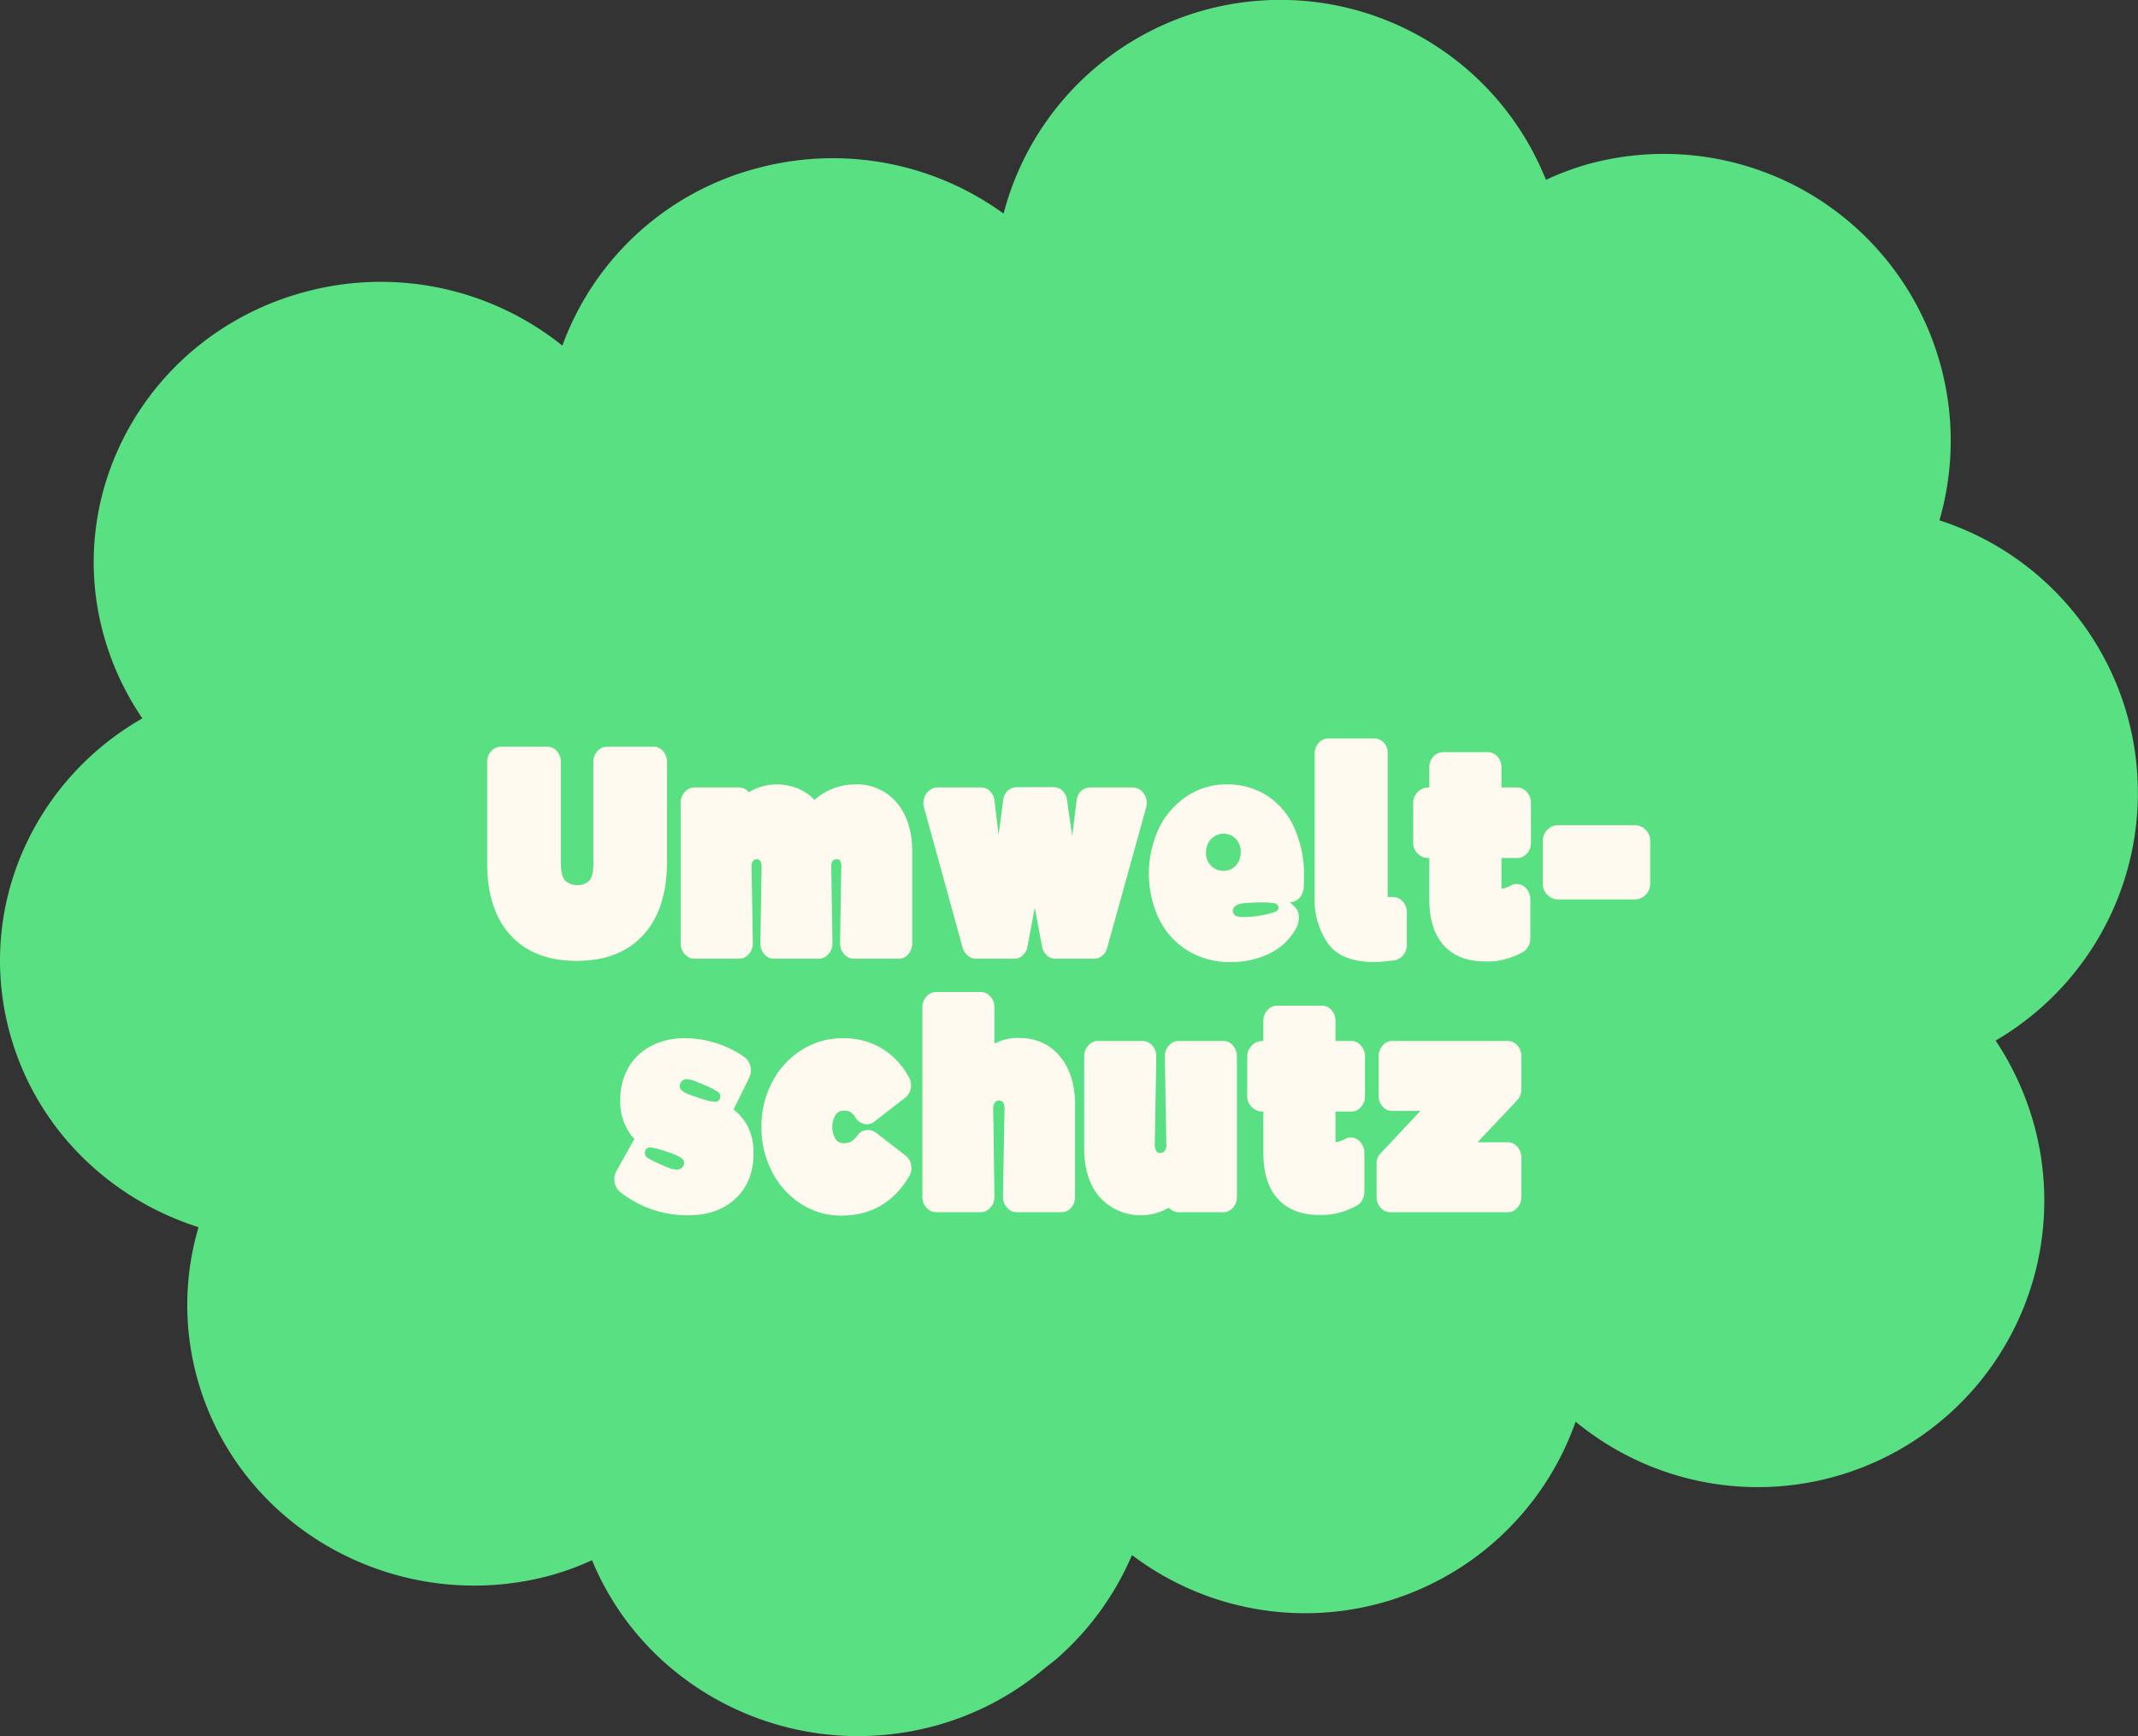 <svg xmlns="http://www.w3.org/2000/svg" xmlns:xlink="http://www.w3.org/1999/xlink" id="Gruppe_20383" data-name="Gruppe 20383" width="694.915" height="564.31" viewBox="0 0 694.915 564.31"><rect x="0" y="0" width="694.915" height="564.31" fill="#333333" stroke="none"/><defs><clipPath id="clip-path"><rect id="Rechteck_165" data-name="Rechteck 165" width="694.915" height="564.31" fill="none"></rect></clipPath></defs><g id="Gruppe_20380" data-name="Gruppe 20380"><g id="Gruppe_20379" data-name="Gruppe 20379" clip-path="url(#clip-path)"><path id="Pfad_37559" data-name="Pfad 37559" d="M691.805,233.923a93.071,93.071,0,0,0-61.424-64.793A93.228,93.228,0,0,0,516.989,53.122a88.927,88.927,0,0,0-14.509,5.339A92.967,92.967,0,0,0,326.191,69.423a94.488,94.488,0,0,0-79.266-14.96,92.321,92.321,0,0,0-64.135,57.876A94.373,94.373,0,0,0,99.929,94.668c-41.762,10.806-69.477,47.71-69.477,88.1a88.215,88.215,0,0,0,3.186,23.444A91.394,91.394,0,0,0,46.275,233.5C10.981,253.645-7.845,294.946,3.111,335.518c8.43,31.132,32.3,54.12,61.421,63.368a89.24,89.24,0,0,0-.561,48.628c13.109,48.628,64.235,77.66,113.948,64.836a89.854,89.854,0,0,0,14.516-5.222c17.322,42.129,64.324,66.031,110.385,54.125A93.047,93.047,0,0,0,339.7,542.132c1.369-1.076,2.778-2.105,4.073-3.254a93.671,93.671,0,0,0,24.16-33.426A93.2,93.2,0,0,0,512.127,462.1a93.1,93.1,0,0,0,149.15-95.971,94.446,94.446,0,0,0-12.641-27.9,93.249,93.249,0,0,0,43.169-104.3" transform="translate(0 0.001)" fill="#59e082"></path></g></g><g id="Gruppe_20382" data-name="Gruppe 20382"><g id="Gruppe_20381" data-name="Gruppe 20381" clip-path="url(#clip-path)"><path id="Pfad_37560" data-name="Pfad 37560" d="M69.748,156.54q-7.615-8.3-7.612-23.433V100.18a4.959,4.959,0,0,1,1.333-3.509,4.242,4.242,0,0,1,3.214-1.435H81.614a4.08,4.08,0,0,1,3.163,1.435,5.071,5.071,0,0,1,1.287,3.509v32.531q0,4.847,1.58,6.178a5.639,5.639,0,0,0,3.759,1.335,5.2,5.2,0,0,0,3.856-1.384q1.384-1.384,1.386-5.635V100.18a4.97,4.97,0,0,1,1.333-3.509,4.242,4.242,0,0,1,3.214-1.435h14.932a4.087,4.087,0,0,1,3.163,1.435,5.069,5.069,0,0,1,1.284,3.509v32.432q0,15.329-7.661,23.777t-21.7,8.458q-13.846,0-21.458-8.308" transform="translate(96.217 147.472)" fill="#fffaf0"></path><path id="Pfad_37561" data-name="Pfad 37561" d="M88.145,155.222a5.143,5.143,0,0,1-1.333-3.558V106.079a5.136,5.136,0,0,1,1.333-3.56,4.18,4.18,0,0,1,3.216-1.483H105.7a4.032,4.032,0,0,1,3.265,1.583,17.093,17.093,0,0,1,9-2.571,17.967,17.967,0,0,1,6.822,1.284,15.9,15.9,0,0,1,5.538,3.756,19.722,19.722,0,0,1,13.25-5.041,16.756,16.756,0,0,1,13.448,5.933q5.042,5.933,5.043,15.818v29.866a5.262,5.262,0,0,1-1.287,3.558,4.033,4.033,0,0,1-3.163,1.483H143.172a4.187,4.187,0,0,1-3.214-1.483,5.131,5.131,0,0,1-1.333-3.558l.395-24.725a3.693,3.693,0,0,0-.395-2.074,1.225,1.225,0,0,0-.991-.492h-.2a1.616,1.616,0,0,0-1.188.492,3.057,3.057,0,0,0-.494,2.074l.395,24.725a5.133,5.133,0,0,1-1.335,3.558,4.178,4.178,0,0,1-3.211,1.483H117.167A4.034,4.034,0,0,1,114,155.222a5.26,5.26,0,0,1-1.284-3.558l.4-24.725q0-2.569-1.58-2.566h-.1a1.508,1.508,0,0,0-1.088.492,3.057,3.057,0,0,0-.494,2.074l.4,24.725a5.145,5.145,0,0,1-1.335,3.558,4.183,4.183,0,0,1-3.214,1.483H91.361a4.188,4.188,0,0,1-3.216-1.483" transform="translate(134.428 154.922)" fill="#fffaf0"></path><path id="Pfad_37562" data-name="Pfad 37562" d="M132.2,155.174a5.3,5.3,0,0,1-1.679-2.569l-12.559-45.585a5.573,5.573,0,0,1,.693-4.45,4.962,4.962,0,0,1,1.682-1.532,4.034,4.034,0,0,1,1.975-.543h14.142a4.082,4.082,0,0,1,2.768,1.035,5.069,5.069,0,0,1,1.583,2.724l1.384,11.667,1.583-11.968a4.627,4.627,0,0,1,1.631-2.571,4.26,4.26,0,0,1,2.719-.986h11.866a4.137,4.137,0,0,1,2.719.94,5.208,5.208,0,0,1,1.631,2.617l1.781,12.36,1.483-12.059a5.033,5.033,0,0,1,1.58-2.724,4.079,4.079,0,0,1,2.77-1.035H185.8a4.38,4.38,0,0,1,3.66,2.074,4.737,4.737,0,0,1,.841,2.125,6.174,6.174,0,0,1-.15,2.324l-12.653,45.585a4.642,4.642,0,0,1-1.634,2.569,4.237,4.237,0,0,1-2.719.991H160.682a3.991,3.991,0,0,1-2.622-.94,5.208,5.208,0,0,1-1.631-2.526l-2.472-13.15-2.472,13.15a5.208,5.208,0,0,1-1.631,2.526,4,4,0,0,1-2.622.94H134.874a4.052,4.052,0,0,1-2.671-.991" transform="translate(182.378 155.464)" fill="#fffaf0"></path><path id="Pfad_37563" data-name="Pfad 37563" d="M159.277,154.134a24.959,24.959,0,0,1-9.394-10.235,34.659,34.659,0,0,1-.051-29.662,26.343,26.343,0,0,1,9.1-10.383,22.783,22.783,0,0,1,12.8-3.807,23.772,23.772,0,0,1,13.3,3.708,24.268,24.268,0,0,1,8.8,10.482,37.393,37.393,0,0,1,3.117,15.77c0,1.583-.036,2.8-.1,3.657a5.56,5.56,0,0,1-1.435,3.316,4.074,4.074,0,0,1-3.114,1.335l1.483,1.381a4.411,4.411,0,0,1,1.486,3.66,7.26,7.26,0,0,1-.793,3.265,19.251,19.251,0,0,1-8.7,8.354,28.494,28.494,0,0,1-12.755,2.816,25.971,25.971,0,0,1-13.744-3.657M174.8,126.4a6.261,6.261,0,0,0,1.583-4.4,5.958,5.958,0,0,0-1.583-4.251,5.607,5.607,0,0,0-8.058.051,6.149,6.149,0,0,0-1.628,4.4,5.679,5.679,0,0,0,1.679,4.35,5.576,5.576,0,0,0,3.953,1.583,5.245,5.245,0,0,0,4.055-1.73m8.209,16.216a24.586,24.586,0,0,0,4.745-1.233,1.405,1.405,0,0,0,.892-1.384,1.429,1.429,0,0,0-1.088-1.29,21.623,21.623,0,0,0-4.253-.293q-3.165,0-5.339.194a7.24,7.24,0,0,0-1.878.3c-1.519.392-2.273,1.185-2.273,2.375.13,1.254,1.185,1.876,3.163,1.876a34.31,34.31,0,0,0,6.032-.543" transform="translate(226.891 154.922)" fill="#fffaf0"></path><path id="Pfad_37564" data-name="Pfad 37564" d="M172.019,160.831a24.479,24.479,0,0,1-4.35-14.728V99.234a5.255,5.255,0,0,1,1.284-3.563,4.033,4.033,0,0,1,3.163-1.483h15.031a4,4,0,0,1,2.966,1.338,4.464,4.464,0,0,1,1.284,3.211V145.7h1.088a7.293,7.293,0,0,1,2.026.25,3.6,3.6,0,0,1,1.534.94,5.129,5.129,0,0,1,1.583,3.754v10.581a5.182,5.182,0,0,1-1.137,3.31,4.507,4.507,0,0,1-2.819,1.733l-.691.1a57.732,57.732,0,0,1-5.836.492q-10.78,0-15.128-6.032" transform="translate(259.634 145.849)" fill="#fffaf0"></path><path id="Pfad_37565" data-name="Pfad 37565" d="M190.224,158.775q-4.744-5.2-4.745-14.883V130.344h-.3a4.821,4.821,0,0,1-3.458-1.435,4.675,4.675,0,0,1-1.483-3.509V112.448a4.837,4.837,0,0,1,1.483-3.558,4.729,4.729,0,0,1,3.458-1.483h.3v-6.527a4.965,4.965,0,0,1,1.335-3.514,4.249,4.249,0,0,1,3.214-1.432h14.435a4.107,4.107,0,0,1,3.165,1.432,5.073,5.073,0,0,1,1.284,3.514v6.527h5.046a4.165,4.165,0,0,1,3.211,1.483,5.132,5.132,0,0,1,1.335,3.558V125.4a4.952,4.952,0,0,1-1.335,3.509,4.236,4.236,0,0,1-3.211,1.435h-5.046v9.99a9.673,9.673,0,0,0,2.966-.991,3.832,3.832,0,0,1,2.176-.543,4.016,4.016,0,0,1,2.174.742,5.634,5.634,0,0,1,1.534,1.876,5.3,5.3,0,0,1,.545,2.375v12.559a5.666,5.666,0,0,1-.6,2.569,4.669,4.669,0,0,1-1.679,1.881,23.259,23.259,0,0,1-12.263,3.165q-8.8,0-13.545-5.191" transform="translate(279.098 148.553)" fill="#fffaf0"></path><path id="Pfad_37566" data-name="Pfad 37566" d="M198.25,127.889a4.859,4.859,0,0,1-1.483-3.558V110.289a5.064,5.064,0,0,1,5.043-5.043h24.82a5.064,5.064,0,0,1,5.041,5.043v14.042a5.064,5.064,0,0,1-5.041,5.041H201.81a4.851,4.851,0,0,1-3.56-1.483" transform="translate(304.692 162.972)" fill="#fffaf0"></path><path id="Pfad_37567" data-name="Pfad 37567" d="M80.181,182.352a5.136,5.136,0,0,1-1.728-3.109A5.434,5.434,0,0,1,79,175.629l5.436-9.687a1.953,1.953,0,0,1,.5-.693,17.6,17.6,0,0,1-4.648-12.556v-.2A20.621,20.621,0,0,1,82.9,142.01a18.053,18.053,0,0,1,7.416-7.067,23.33,23.33,0,0,1,11.025-2.526,32.958,32.958,0,0,1,10.184,1.634,33.585,33.585,0,0,1,9.1,4.5,4.978,4.978,0,0,1,1.927,2.966,5.584,5.584,0,0,1-.344,3.657l-4.944,10.084-.2.3q6.525,5.142,6.527,14.04v.1q0,9.3-5.785,14.779T102.33,189.97a35.132,35.132,0,0,1-22.149-7.617m20.666-8.6a1.8,1.8,0,0,0-.443-2.174,8.531,8.531,0,0,0-2.52-1.384l-.2-.1q-1.284-.493-3.81-1.284a19.46,19.46,0,0,0-3.706-.892,1.568,1.568,0,0,0-1.137.25,1.328,1.328,0,0,0-.645.935,1.718,1.718,0,0,0-.046,1.091,1.792,1.792,0,0,0,.64.989,23.565,23.565,0,0,0,3.364,1.779q2.37,1.089,3.657,1.583a9.5,9.5,0,0,0,2.668.591,2.277,2.277,0,0,0,2.176-1.384M112.712,151.9a1.681,1.681,0,0,0,0-1.139,2.151,2.151,0,0,0-.691-.935,36.861,36.861,0,0,0-6.33-2.969l-.989-.5a9.567,9.567,0,0,0-2.768-.591,1.993,1.993,0,0,0-2.077,1.284l-.1.1a1.854,1.854,0,0,0,.494,2.225,8.375,8.375,0,0,0,2.671,1.432q1.579.6,4.106,1.384a18.6,18.6,0,0,0,3.8.892h.2a1.61,1.61,0,0,0,1.679-1.185" transform="translate(121.331 205.047)" fill="#fffaf0"></path><path id="Pfad_37568" data-name="Pfad 37568" d="M109.967,186.26a26.912,26.912,0,0,1-9.394-10.434,31.085,31.085,0,0,1-3.461-14.633,30.537,30.537,0,0,1,3.512-14.534,26.915,26.915,0,0,1,9.593-10.434,24.771,24.771,0,0,1,13.395-3.807,24.049,24.049,0,0,1,12.46,3.216,24.628,24.628,0,0,1,8.9,9.343,5.569,5.569,0,0,1,.793,2.768,5.288,5.288,0,0,1-.494,2.179,4.661,4.661,0,0,1-1.384,1.776l-9.791,7.617a4.319,4.319,0,0,1-2.867,1.086l-.594-.1a4.669,4.669,0,0,1-2.966-2.074,4.887,4.887,0,0,0-1.779-1.927,5.276,5.276,0,0,0-2.077-.349h-.1a2.964,2.964,0,0,0-2.571,1.534,6.7,6.7,0,0,0-.991,3.708,7.221,7.221,0,0,0,.94,3.759,2.987,2.987,0,0,0,2.719,1.583,5.638,5.638,0,0,0,2.273-.4,7.192,7.192,0,0,0,2.276-2.176,4.036,4.036,0,0,1,3.361-1.677,4.352,4.352,0,0,1,2.671.884l9.59,7.419a5.069,5.069,0,0,1,1.878,4.055,5.528,5.528,0,0,1-.793,2.768q-7.611,12.657-21.95,12.658a23.845,23.845,0,0,1-13.15-3.807" transform="translate(150.377 205.048)" fill="#fffaf0"></path><path id="Pfad_37569" data-name="Pfad 37569" d="M118.971,196.625a5.122,5.122,0,0,1-1.333-3.558v-61.5a5.133,5.133,0,0,1,1.333-3.56,4.175,4.175,0,0,1,3.214-1.483h14.338A4.166,4.166,0,0,1,139.733,128a5.137,5.137,0,0,1,1.338,3.56v11.766a16.125,16.125,0,0,1,7.809-1.876q8.406,0,13.4,5.928t4.993,15.923v29.761a5.251,5.251,0,0,1-1.284,3.558,4.026,4.026,0,0,1-3.165,1.483H148.388a4.171,4.171,0,0,1-3.216-1.483,5.146,5.146,0,0,1-1.333-3.558l.494-28.278a3.936,3.936,0,0,0-.494-2.424,1.451,1.451,0,0,0-1.088-.543h-.2a1.733,1.733,0,0,0-1.338.591,3.67,3.67,0,0,0-.54,2.375l.4,28.278a5.127,5.127,0,0,1-1.338,3.558,4.157,4.157,0,0,1-3.211,1.483H122.184a4.166,4.166,0,0,1-3.214-1.483" transform="translate(182.161 195.917)" fill="#fffaf0"></path><path id="Pfad_37570" data-name="Pfad 37570" d="M143.321,183.543q-5.038-5.883-5.043-15.869V137.81a5.147,5.147,0,0,1,1.335-3.56,4.184,4.184,0,0,1,3.216-1.483h14.338a4.182,4.182,0,0,1,3.211,1.483,5.147,5.147,0,0,1,1.335,3.56l-.494,28.38a3.925,3.925,0,0,0,.494,2.37,1.492,1.492,0,0,0,1.188.6h.1a2,2,0,0,0,1.384-.545,3.414,3.414,0,0,0,.591-2.421l-.492-28.38a5.145,5.145,0,0,1,1.333-3.56,4.187,4.187,0,0,1,3.214-1.483h14.437a4.033,4.033,0,0,1,3.163,1.483,5.264,5.264,0,0,1,1.287,3.56v45.582a5.255,5.255,0,0,1-1.287,3.56,4.017,4.017,0,0,1-3.163,1.483H169.031a4.518,4.518,0,0,1-3.262-1.483,18.036,18.036,0,0,1-22.447-3.41" transform="translate(214.122 205.588)" fill="#fffaf0"></path><path id="Pfad_37571" data-name="Pfad 37571" d="M169.062,191.1q-4.748-5.187-4.745-14.883V162.678h-.3a4.822,4.822,0,0,1-3.461-1.435,4.692,4.692,0,0,1-1.483-3.509V144.777a4.851,4.851,0,0,1,1.483-3.558,4.75,4.75,0,0,1,3.461-1.483h.3V133.21a4.97,4.97,0,0,1,1.333-3.509,4.239,4.239,0,0,1,3.214-1.432H183.3a4.081,4.081,0,0,1,3.163,1.432,5.072,5.072,0,0,1,1.287,3.509v6.527h5.043A4.174,4.174,0,0,1,196,141.219a5.127,5.127,0,0,1,1.338,3.558v12.957A4.952,4.952,0,0,1,196,161.243a4.228,4.228,0,0,1-3.211,1.435H187.75v9.985a9.655,9.655,0,0,0,2.966-.986,3.83,3.83,0,0,1,2.176-.548,4.058,4.058,0,0,1,2.174.742,5.683,5.683,0,0,1,1.534,1.881,5.3,5.3,0,0,1,.543,2.375V188.68a5.686,5.686,0,0,1-.594,2.574,4.61,4.61,0,0,1-1.682,1.876,23.256,23.256,0,0,1-12.261,3.165q-8.8,0-13.545-5.191" transform="translate(246.325 198.622)" fill="#fffaf0"></path><path id="Pfad_37572" data-name="Pfad 37572" d="M176.9,186.953a5.134,5.134,0,0,1-1.333-3.558V172.911a4.9,4.9,0,0,1,1.185-3.458L189.8,155.51h-9.1a4.081,4.081,0,0,1-3.163-1.432,5.06,5.06,0,0,1-1.287-3.509V137.81a5.252,5.252,0,0,1,1.287-3.56,4.041,4.041,0,0,1,3.163-1.483H218.18a4.041,4.041,0,0,1,3.163,1.483,5.264,5.264,0,0,1,1.287,3.56v10.581a5.371,5.371,0,0,1-1.188,3.461l-13.053,13.841h9.791a4.041,4.041,0,0,1,3.163,1.483,5.264,5.264,0,0,1,1.287,3.56V183.4a5.253,5.253,0,0,1-1.287,3.558,4.017,4.017,0,0,1-3.163,1.483H180.113a4.171,4.171,0,0,1-3.216-1.483" transform="translate(271.859 205.588)" fill="#fffaf0"></path></g></g></svg>